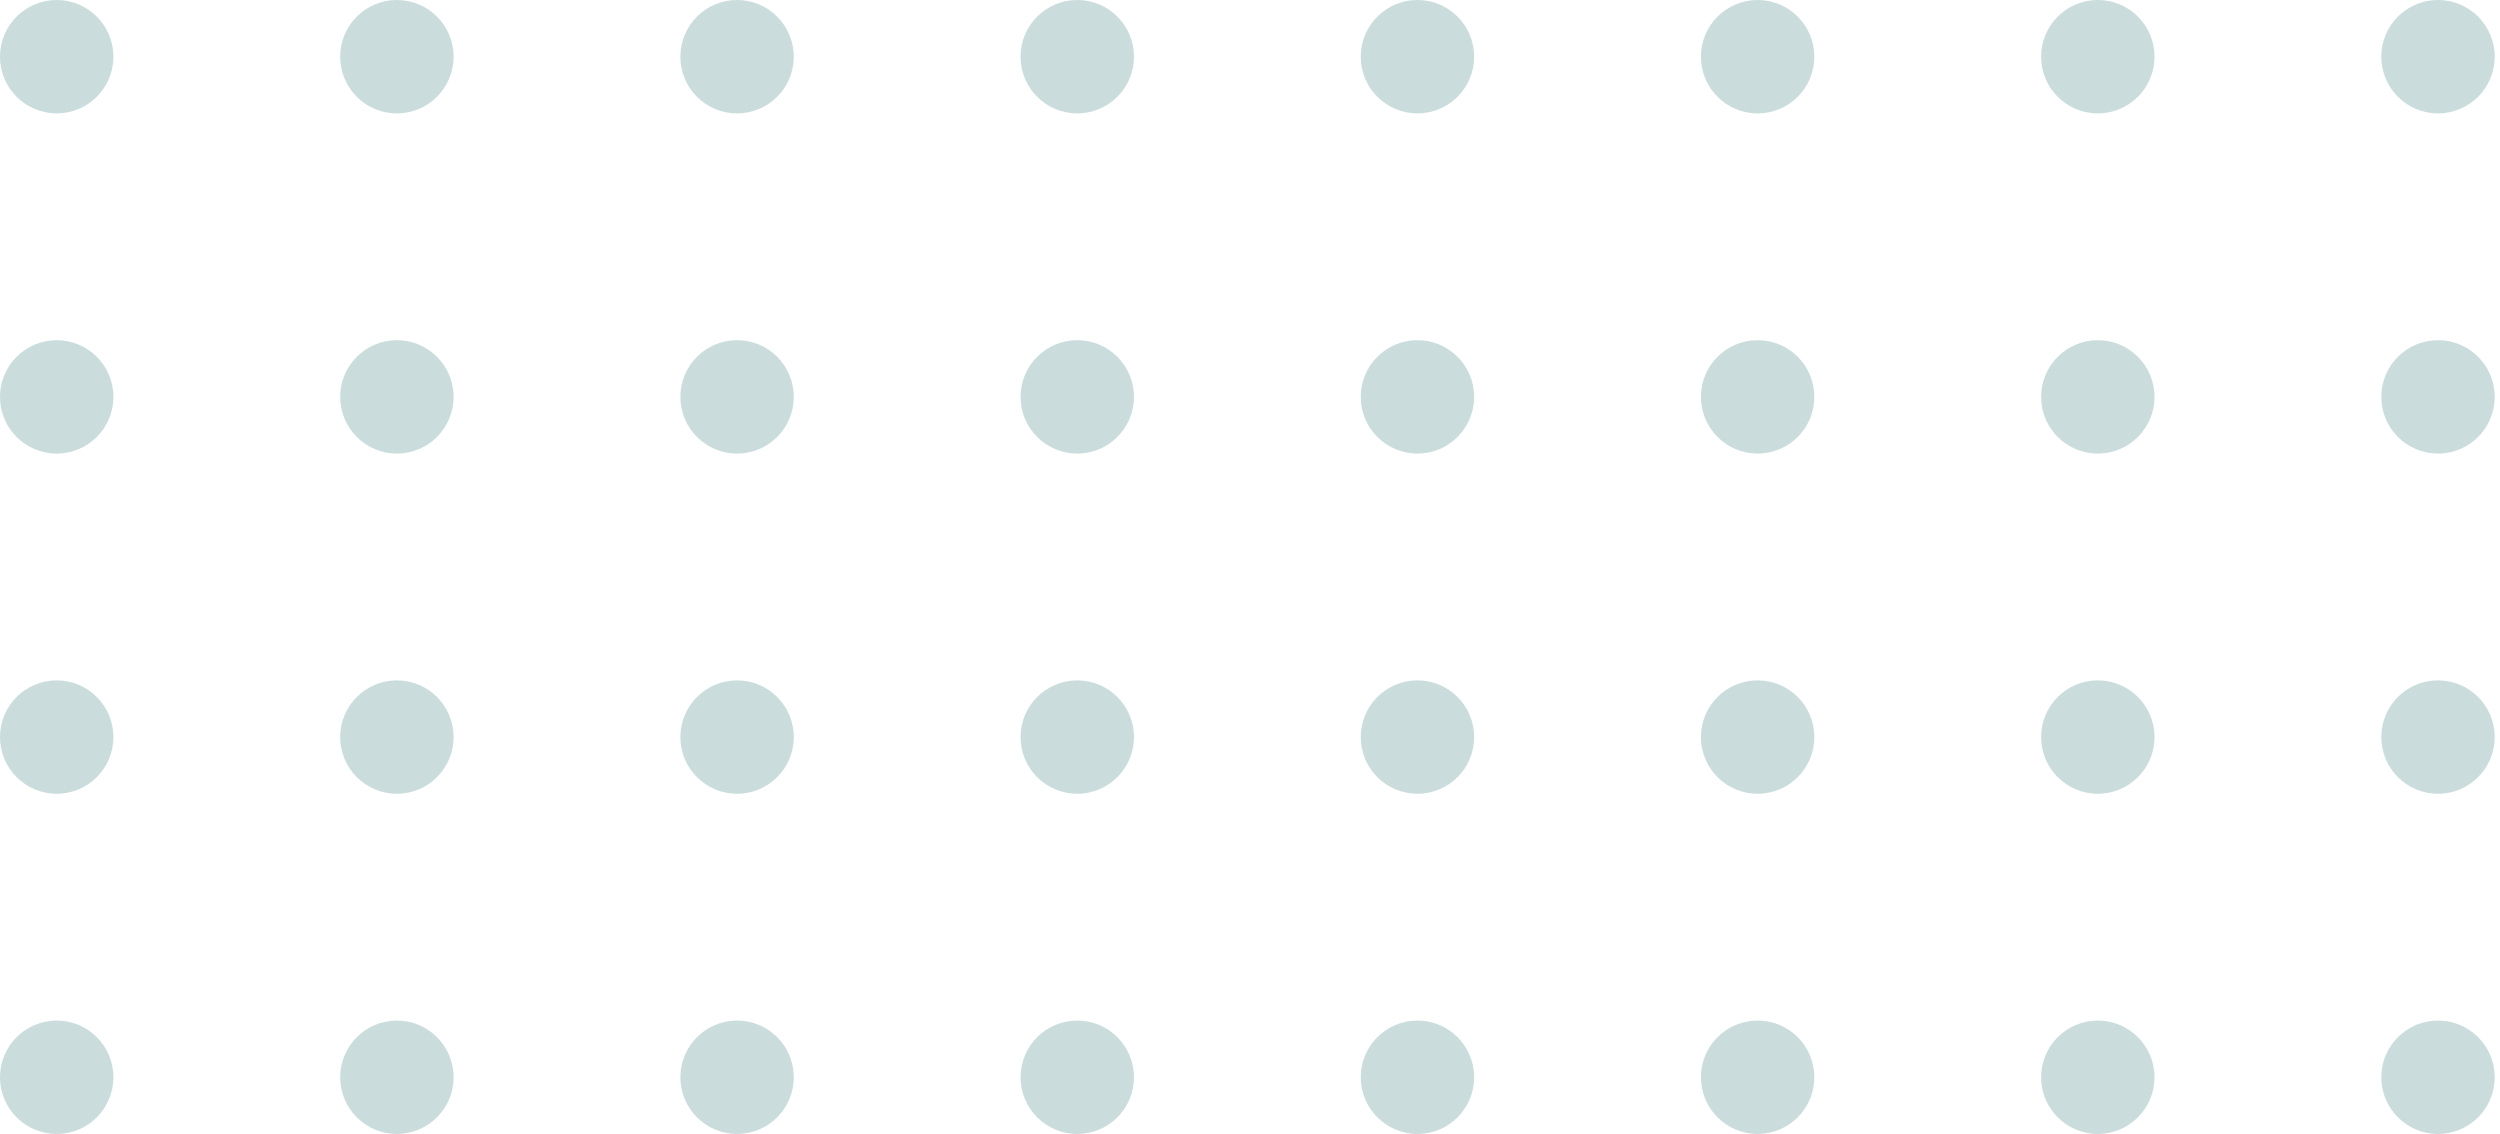 <svg width="377" height="171" viewBox="0 0 377 171" fill="none" xmlns="http://www.w3.org/2000/svg">
<circle cx="8.55" cy="8.55" r="8.55" fill="#CADCDC"/>
<circle cx="59.85" cy="8.55" r="8.55" fill="#CADCDC"/>
<circle cx="111.15" cy="8.55" r="8.55" fill="#CADCDC"/>
<circle cx="162.45" cy="8.55" r="8.55" fill="#CADCDC"/>
<circle cx="213.75" cy="8.55" r="8.55" fill="#CADCDC"/>
<circle cx="265.05" cy="8.55" r="8.55" fill="#CADCDC"/>
<circle cx="316.35" cy="8.55" r="8.55" fill="#CADCDC"/>
<circle cx="367.65" cy="8.55" r="8.55" fill="#CADCDC"/>
<circle cx="8.55" cy="59.85" r="8.55" fill="#CADCDC"/>
<circle cx="59.85" cy="59.849" r="8.55" fill="#CADCDC"/>
<circle cx="111.15" cy="59.849" r="8.55" fill="#CADCDC"/>
<circle cx="162.45" cy="59.849" r="8.55" fill="#CADCDC"/>
<circle cx="213.75" cy="59.849" r="8.55" fill="#CADCDC"/>
<circle cx="265.05" cy="59.849" r="8.55" fill="#CADCDC"/>
<circle cx="316.35" cy="59.849" r="8.55" fill="#CADCDC"/>
<circle cx="367.65" cy="59.849" r="8.55" fill="#CADCDC"/>
<circle cx="8.55" cy="111.15" r="8.55" fill="#CADCDC"/>
<circle cx="59.85" cy="111.15" r="8.55" fill="#CADCDC"/>
<circle cx="111.15" cy="111.15" r="8.55" fill="#CADCDC"/>
<circle cx="162.45" cy="111.15" r="8.55" fill="#CADCDC"/>
<circle cx="213.75" cy="111.15" r="8.55" fill="#CADCDC"/>
<circle cx="265.05" cy="111.15" r="8.55" fill="#CADCDC"/>
<circle cx="316.35" cy="111.15" r="8.55" fill="#CADCDC"/>
<circle cx="367.65" cy="111.15" r="8.55" fill="#CADCDC"/>
<circle cx="8.55" cy="162.45" r="8.55" fill="#CADCDC"/>
<circle cx="59.85" cy="162.45" r="8.55" fill="#CADCDC"/>
<circle cx="111.15" cy="162.45" r="8.55" fill="#CADCDC"/>
<circle cx="162.45" cy="162.45" r="8.55" fill="#CADCDC"/>
<circle cx="213.75" cy="162.45" r="8.55" fill="#CADCDC"/>
<circle cx="265.05" cy="162.45" r="8.55" fill="#CADCDC"/>
<circle cx="316.35" cy="162.45" r="8.55" fill="#CADCDC"/>
<circle cx="367.65" cy="162.45" r="8.55" fill="#CADCDC"/>
</svg>

